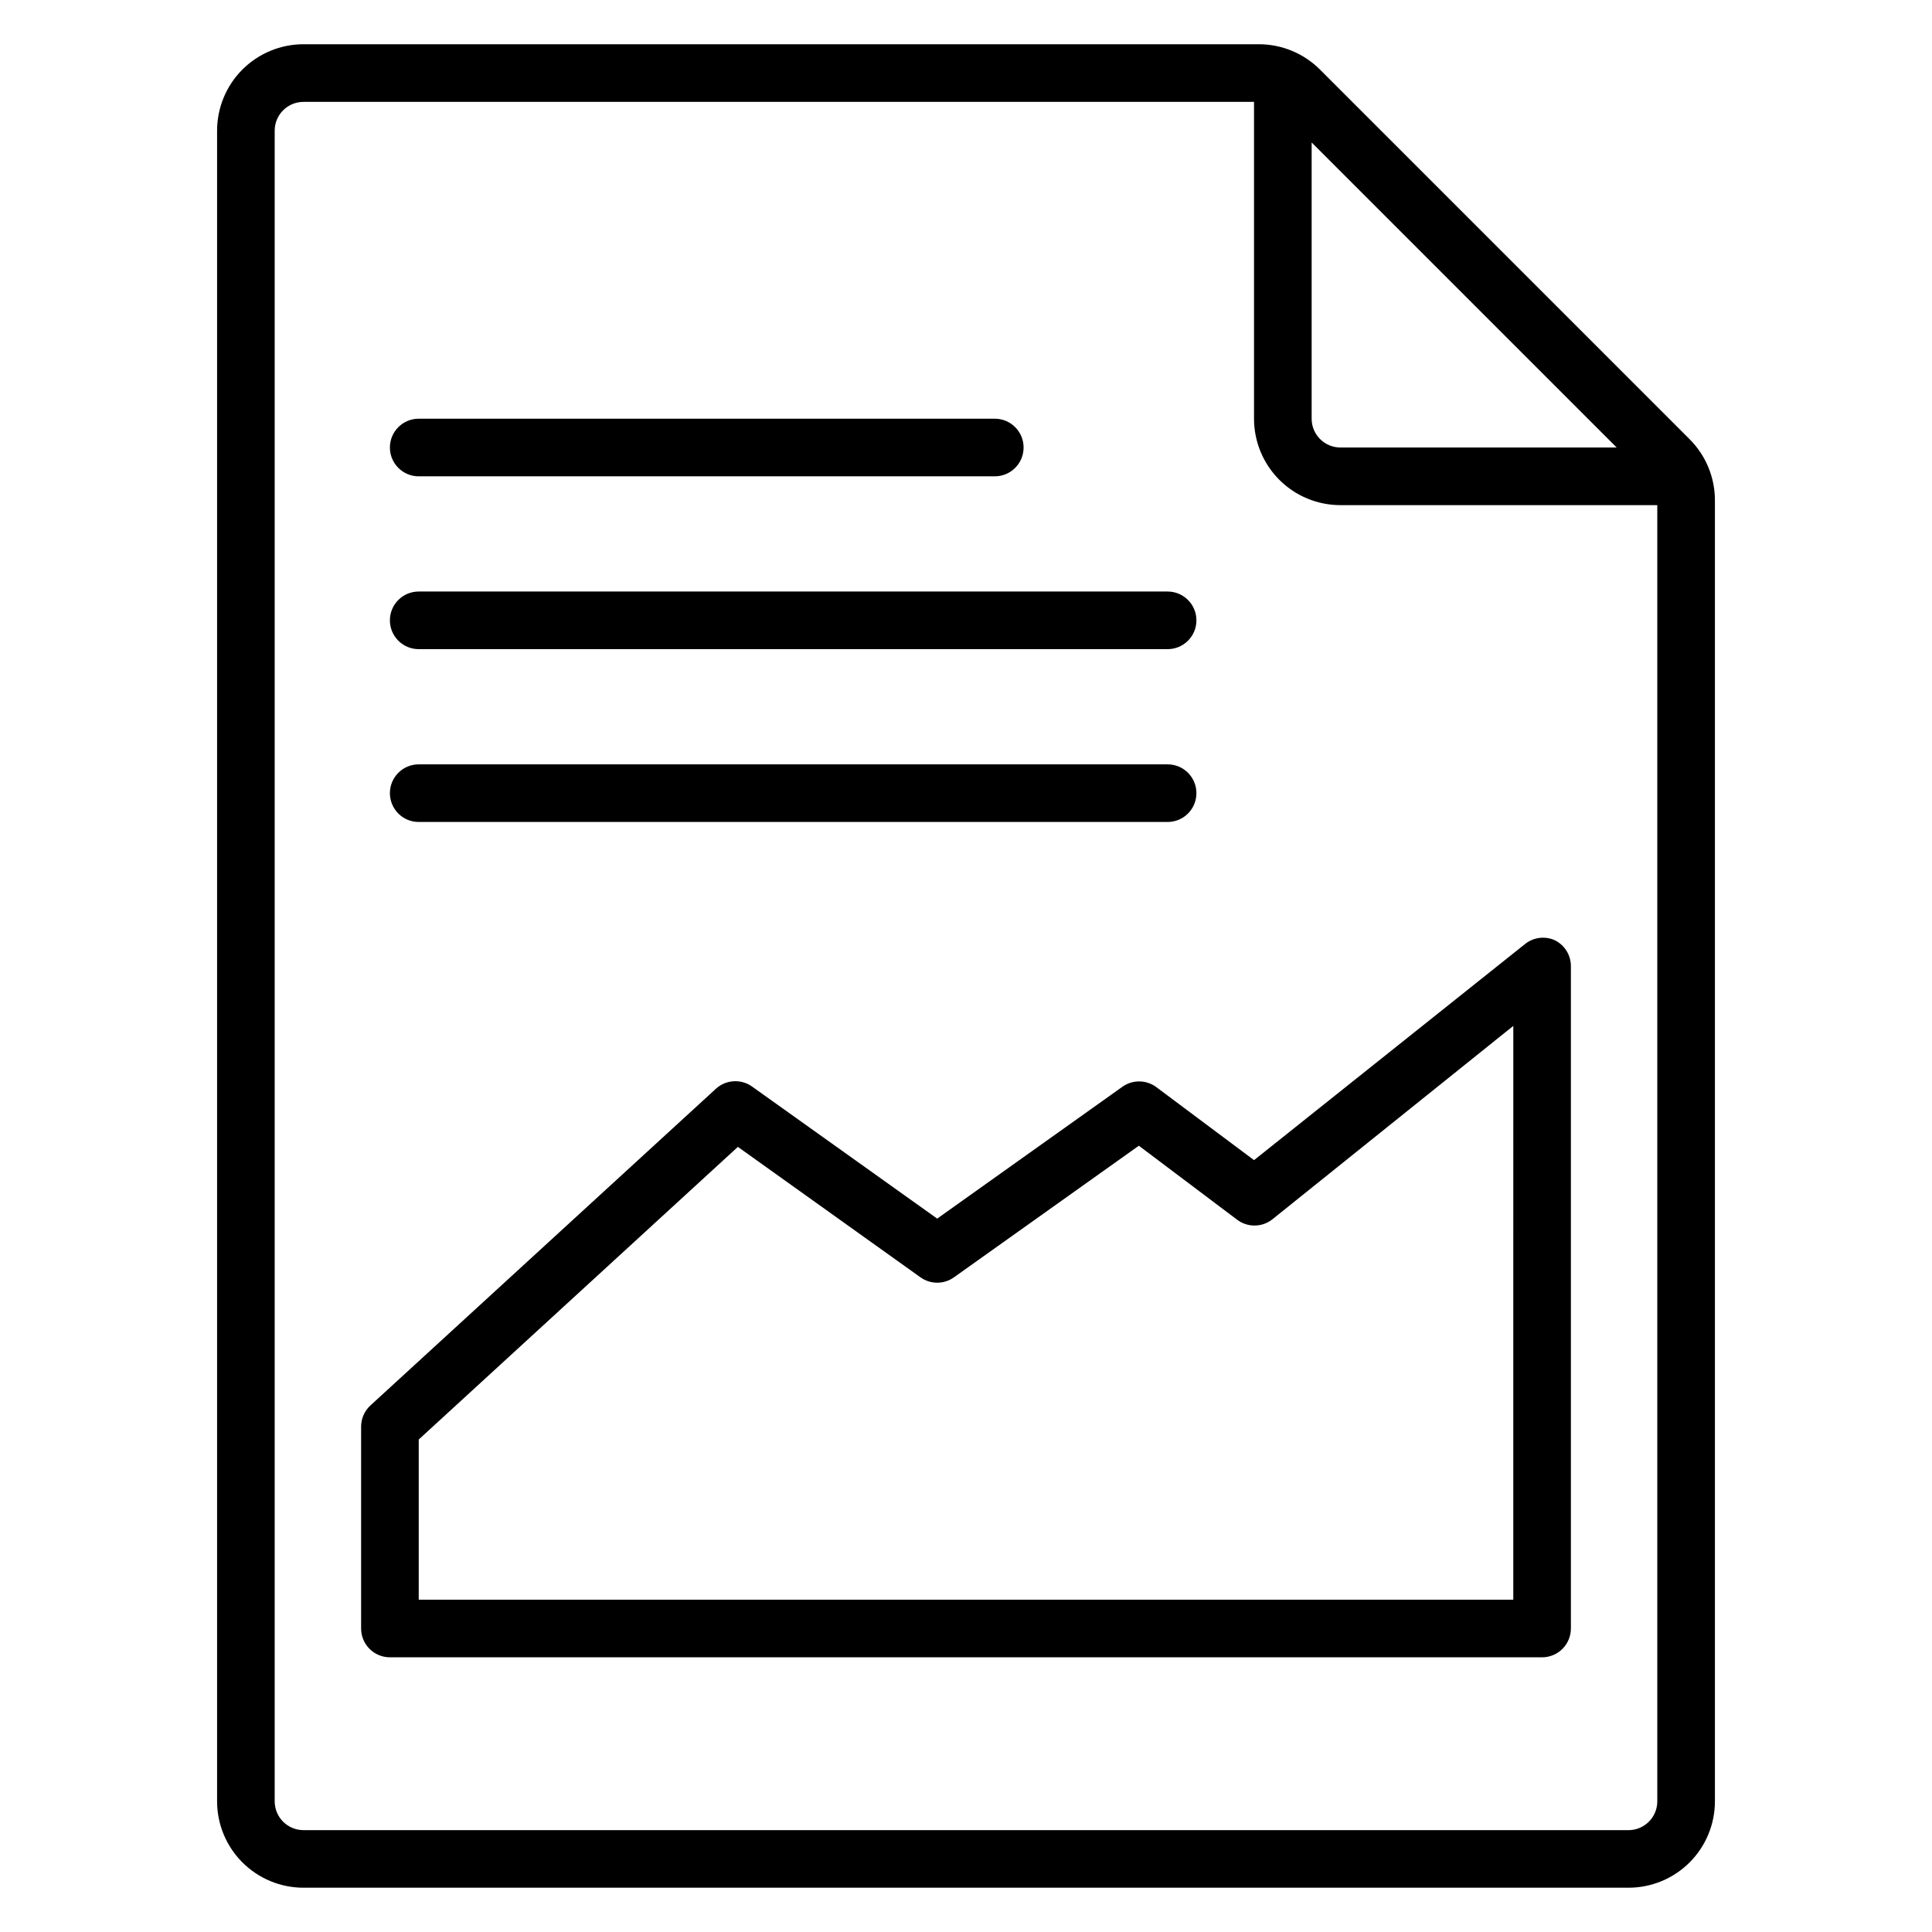 <?xml version="1.0" encoding="UTF-8"?>
<!-- Uploaded to: ICON Repo, www.iconrepo.com, Generator: ICON Repo Mixer Tools -->
<svg fill="#000000" width="800px" height="800px" version="1.1" viewBox="144 144 512 512" xmlns="http://www.w3.org/2000/svg">
 <g>
  <path d="m555.95 393.13c-2.523-1.094-5.438-0.742-7.633 0.914l-71.984 57.406-25.953-19.391c-2.684-1.961-6.324-1.961-9.008 0l-49.008 34.887-49.008-34.961h0.004c-2.93-2.125-6.945-1.902-9.621 0.531l-91.602 83.969c-1.57 1.457-2.457 3.508-2.441 5.648v53.438c0 2.023 0.805 3.965 2.234 5.394 1.434 1.434 3.375 2.238 5.398 2.238h305.34c2.023 0 3.965-0.805 5.398-2.238 1.43-1.43 2.234-3.371 2.234-5.394v-175.57c-0.008-2.938-1.699-5.609-4.352-6.871zm-10.914 174.8h-290.07v-42.441l84.582-77.555 48.395 34.578c2.648 1.887 6.203 1.887 8.855 0l49.008-34.883 25.953 19.539c2.758 2.152 6.629 2.152 9.387 0l63.895-51.297z"/>
  <path d="m254.96 270.23h152.67c4.215 0 7.633-3.418 7.633-7.633 0-4.219-3.418-7.637-7.633-7.637h-152.67c-4.215 0-7.633 3.418-7.633 7.637 0 4.215 3.418 7.633 7.633 7.633z"/>
  <path d="m254.96 316.03h198.47c4.215 0 7.633-3.418 7.633-7.633 0-4.219-3.418-7.637-7.633-7.637h-198.47c-4.215 0-7.633 3.418-7.633 7.637 0 4.215 3.418 7.633 7.633 7.633z"/>
  <path d="m254.96 361.83h198.47c4.215 0 7.633-3.418 7.633-7.633 0-4.219-3.418-7.637-7.633-7.637h-198.47c-4.215 0-7.633 3.418-7.633 7.637 0 4.215 3.418 7.633 7.633 7.633z"/>
  <path d="m591.75 260.38-97.938-97.938c-4.289-4.297-10.109-6.711-16.18-6.719h-253.2c-6.074 0-11.898 2.414-16.195 6.707-4.293 4.297-6.707 10.121-6.707 16.195v442.74c0 6.07 2.414 11.898 6.707 16.191 4.297 4.293 10.121 6.707 16.195 6.707h351.14c6.07 0 11.898-2.414 16.191-6.707s6.707-10.121 6.707-16.191v-344.8c-0.004-6.074-2.422-11.895-6.719-16.184zm-100.15-78.625 80.836 80.84h-73.203c-4.215 0-7.633-3.418-7.633-7.637zm83.969 447.25h-351.14c-4.219 0-7.633-3.418-7.633-7.633v-442.74c0-4.219 3.414-7.633 7.633-7.633h251.9v83.965c0 6.074 2.414 11.898 6.707 16.195 4.297 4.293 10.121 6.707 16.195 6.707h83.969v343.51c0 2.023-0.805 3.965-2.238 5.394-1.43 1.434-3.371 2.238-5.394 2.238z"/>
 </g>
</svg>